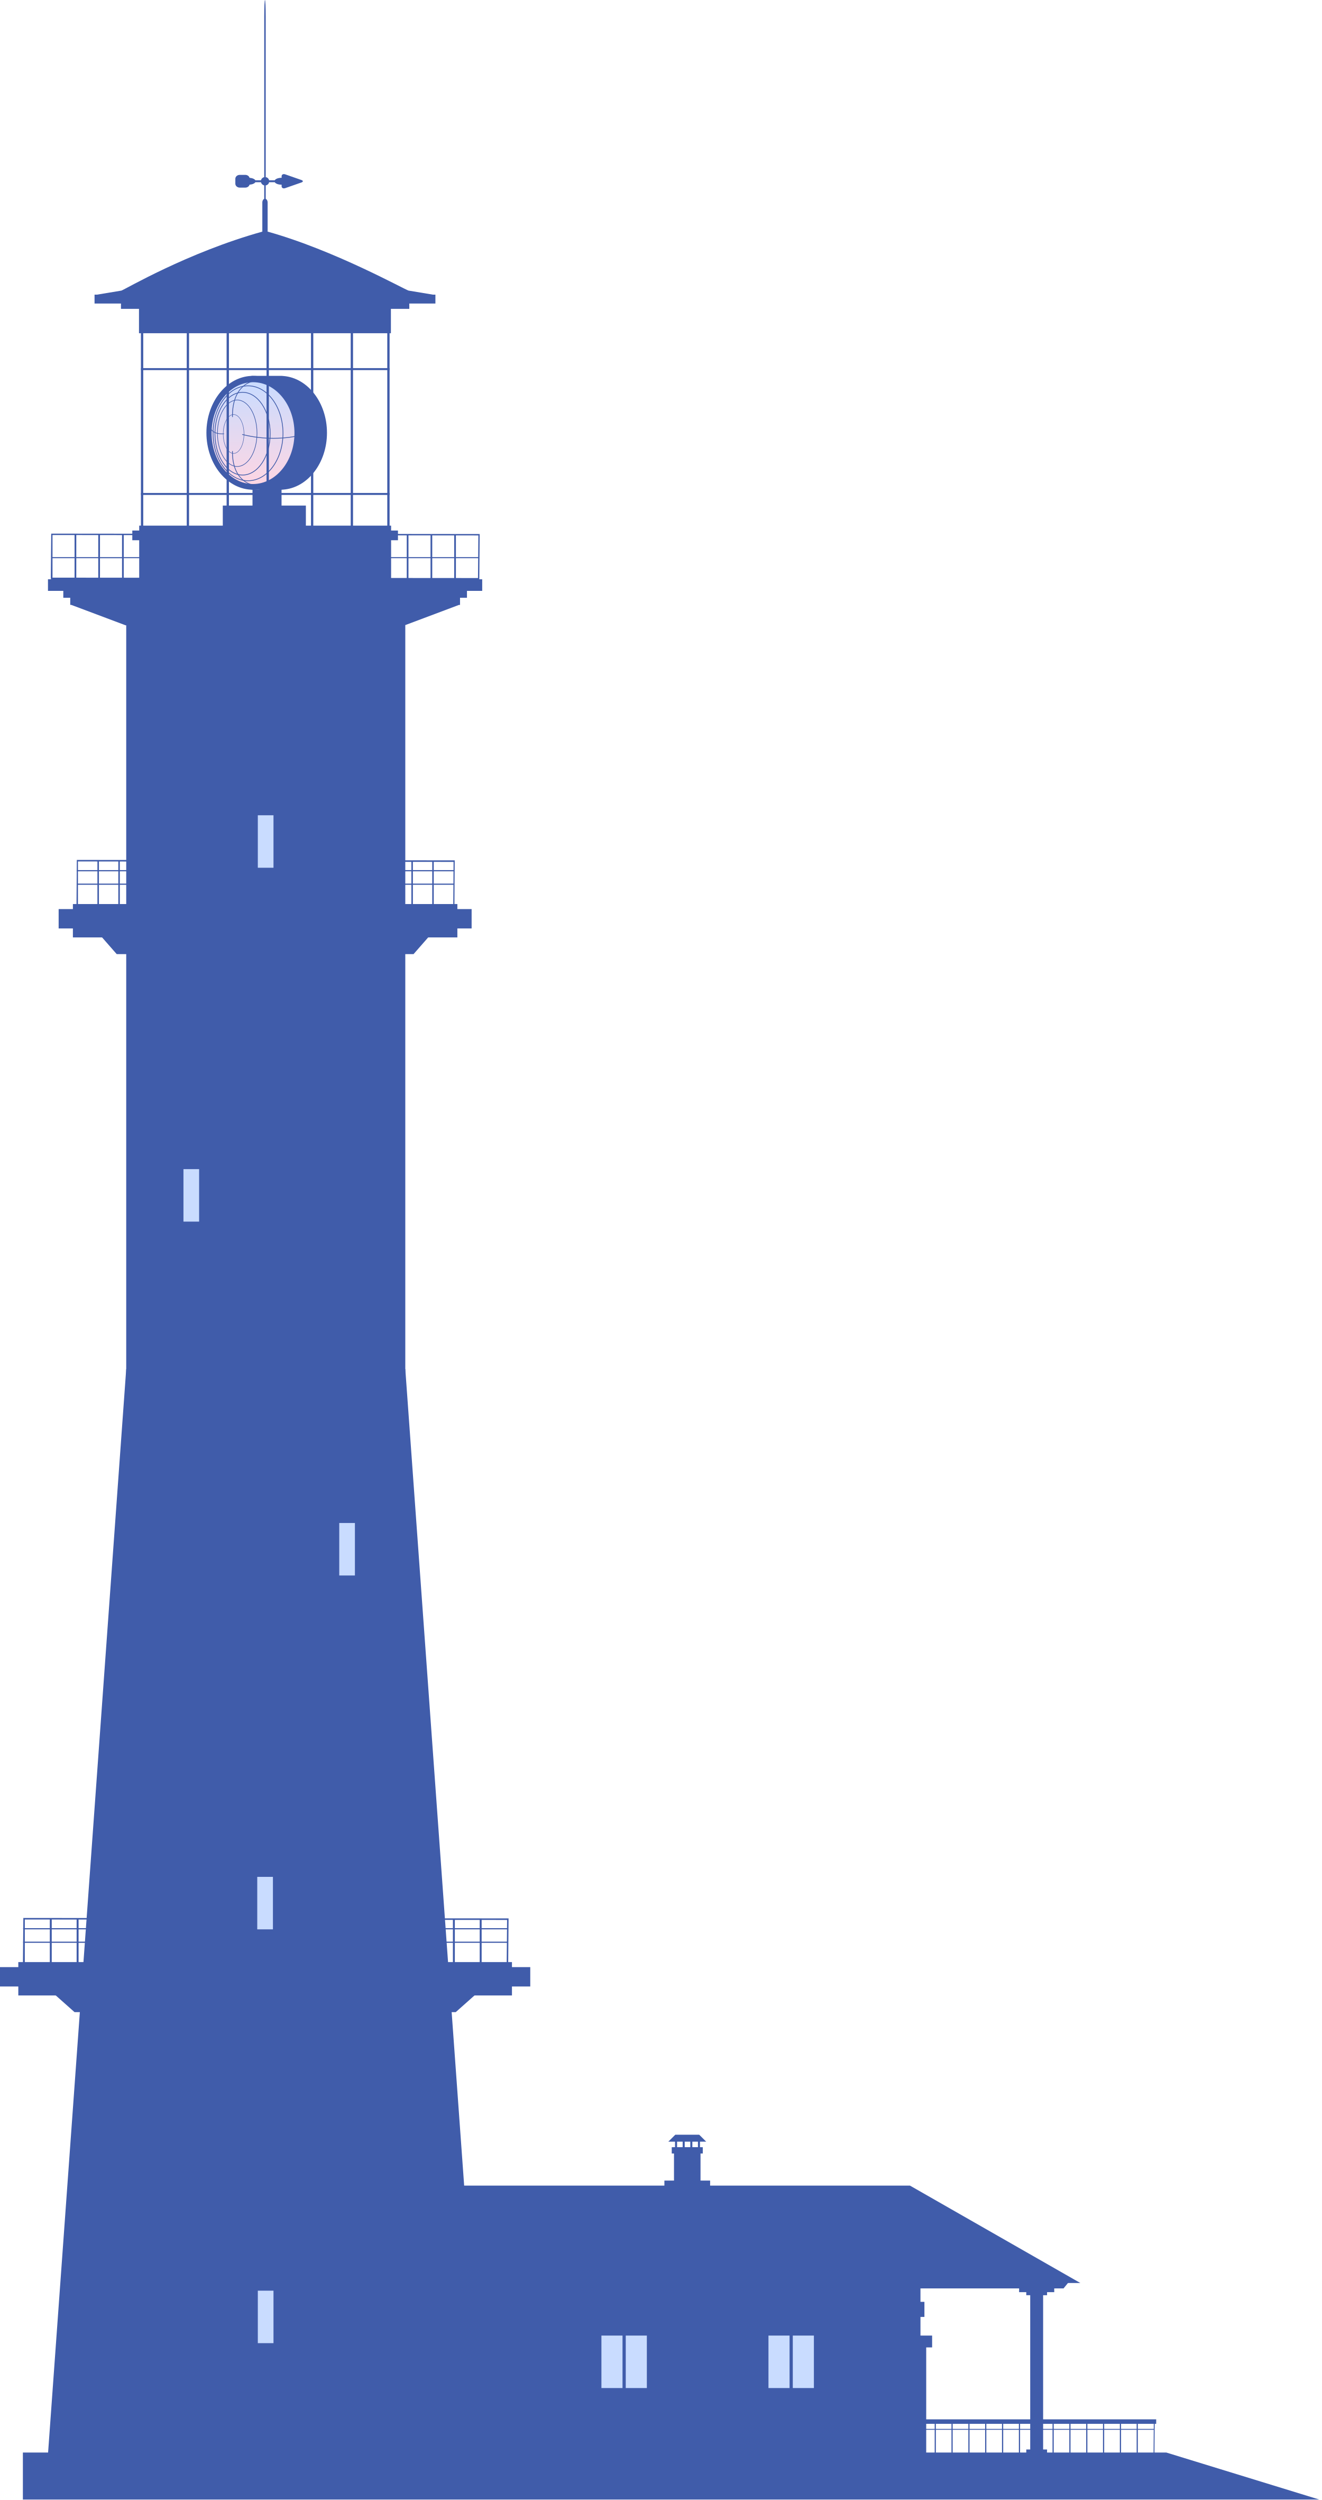 <?xml version="1.0" encoding="UTF-8"?> <svg xmlns="http://www.w3.org/2000/svg" width="411" height="777" viewBox="0 0 411 777" fill="none"><path d="M87.581 152.007H87.554L87.204 152.006H87.118C85.404 152.001 79.492 151.979 78.352 151.976V148.363V148.283L78.294 148.226C74.848 144.877 72.871 139.878 72.871 134.508C72.871 129.135 74.848 124.135 78.294 120.79L78.352 120.733V120.652V117.005H87.568C87.75 117.005 87.917 117.023 88.081 117.046C95.59 117.634 101.46 125.303 101.46 134.508C101.46 143.707 95.59 151.376 88.094 151.965C87.919 151.994 87.753 152.007 87.581 152.007Z" fill="#405CAA"></path><path d="M87.585 116.814C87.757 116.814 87.934 116.832 88.107 116.856C95.666 117.449 101.653 125.121 101.653 134.506C101.653 143.89 95.667 151.563 88.107 152.157C87.933 152.186 87.757 152.199 87.585 152.199C87.564 152.199 87.427 152.198 87.203 152.198C87.189 152.198 87.176 152.199 87.168 152.199C87.148 152.199 87.135 152.198 87.118 152.198C85.219 152.193 78.16 152.166 78.16 152.166V148.364C74.823 145.122 72.679 140.121 72.679 134.506C72.679 128.893 74.823 123.892 78.16 120.653V116.814H87.567C87.575 116.814 87.577 116.814 87.585 116.814ZM87.585 117.199H87.567H78.544V120.654V120.816L78.428 120.928C75.017 124.236 73.062 129.186 73.062 134.507C73.062 139.827 75.017 144.778 78.428 148.089L78.544 148.202V148.364V151.784C80.037 151.79 85.487 151.809 87.12 151.814H87.124L87.152 151.815L87.203 151.814L87.555 151.815H87.584C87.74 151.815 87.898 151.803 88.047 151.779L88.063 151.777L88.079 151.775C95.473 151.194 101.27 143.609 101.27 134.506C101.27 125.404 95.474 117.819 88.079 117.239C87.866 117.21 87.716 117.199 87.585 117.199Z" fill="#405CAA"></path><path d="M78.662 152.007C70.78 152.007 64.364 144.157 64.364 134.507C64.364 124.858 70.779 117.007 78.662 117.007C86.542 117.007 92.956 124.858 92.956 134.507C92.956 144.157 86.541 152.007 78.662 152.007Z" fill="#405CAA"></path><path d="M78.662 116.814C86.663 116.814 93.147 124.733 93.147 134.506C93.147 144.278 86.663 152.198 78.662 152.198C70.658 152.198 64.173 144.278 64.173 134.506C64.173 124.733 70.657 116.814 78.662 116.814ZM78.662 117.199C70.885 117.199 64.558 124.963 64.558 134.507C64.558 144.051 70.885 151.815 78.662 151.815C86.439 151.815 92.763 144.05 92.763 134.507C92.763 124.962 86.439 117.199 78.662 117.199Z" fill="#405CAA"></path><path d="M93.143 130.064H100.492C100.478 130.001 100.467 129.934 100.452 129.875H93.105C93.12 129.935 93.131 130.001 93.143 130.064Z" fill="#405CAA"></path><path d="M93.579 132.747H100.884C100.88 132.684 100.88 132.621 100.874 132.557H93.553C93.558 132.622 93.569 132.683 93.579 132.747Z" fill="#405CAA"></path><path d="M92.71 140.59C92.69 140.656 92.674 140.721 92.651 140.785H99.849C99.872 140.719 99.896 140.656 99.916 140.59H92.71Z" fill="#405CAA"></path><path d="M93.621 135.43H100.9C100.906 135.367 100.906 135.302 100.906 135.237H93.627C93.627 135.302 93.625 135.367 93.621 135.43Z" fill="#405CAA"></path><path d="M92.319 127.398H99.718C99.693 127.334 99.667 127.269 99.643 127.205H92.246C92.271 127.269 92.294 127.335 92.319 127.398Z" fill="#405CAA"></path><path d="M93.334 138.101H100.564C100.574 138.035 100.593 137.972 100.607 137.907H93.374C93.363 137.972 93.346 138.035 93.334 138.101Z" fill="#405CAA"></path><path d="M91.007 124.713H98.464C98.428 124.649 98.385 124.585 98.347 124.52H90.892C90.93 124.584 90.969 124.649 91.007 124.713Z" fill="#405CAA"></path><path d="M78.662 150.619C71.45 150.619 65.582 143.435 65.582 134.603C65.582 125.771 71.45 118.586 78.662 118.586C85.874 118.586 91.74 125.771 91.74 134.603C91.74 143.434 85.874 150.619 78.662 150.619Z" fill="url(#paint0_linear_30_3617)"></path><path d="M78.662 118.393C85.992 118.393 91.934 125.651 91.934 134.603C91.934 143.556 85.992 150.81 78.662 150.81C71.331 150.81 65.391 143.555 65.391 134.603C65.39 125.651 71.331 118.393 78.662 118.393ZM78.662 118.778C71.555 118.778 65.772 125.877 65.772 134.603C65.772 143.328 71.555 150.426 78.662 150.426C85.769 150.426 91.548 143.328 91.548 134.603C91.548 125.876 85.769 118.778 78.662 118.778Z" fill="#405CAA"></path><path d="M73.752 124.22C77.197 124.22 79.993 128.885 79.993 134.643C79.993 140.399 77.197 145.064 73.752 145.064C70.302 145.064 67.509 140.399 67.509 134.643C67.509 128.886 70.302 124.22 73.752 124.22ZM73.752 124.404C70.41 124.404 67.692 128.997 67.692 134.643C67.692 140.288 70.41 144.881 73.752 144.881C77.091 144.881 79.808 140.289 79.808 134.643C79.808 128.998 77.091 124.404 73.752 124.404Z" fill="#405CAA"></path><path d="M72.624 128.76C74.441 128.76 75.917 131.497 75.917 134.873C75.917 138.25 74.441 140.988 72.624 140.988C70.806 140.988 69.331 138.25 69.331 134.873C69.33 131.498 70.806 128.76 72.624 128.76ZM72.624 128.888C70.877 128.888 69.46 131.575 69.46 134.873C69.46 138.172 70.878 140.858 72.624 140.858C74.368 140.858 75.788 138.173 75.788 134.873C75.788 131.575 74.367 128.888 72.624 128.888Z" fill="#405CAA"></path><path d="M75.413 121.806C80.219 121.806 84.117 127.614 84.117 134.78C84.117 141.943 80.22 147.75 75.413 147.75C70.61 147.75 66.708 141.943 66.708 134.78C66.708 127.613 70.609 121.806 75.413 121.806ZM75.413 122.037C70.739 122.037 66.94 127.751 66.94 134.779C66.94 141.804 70.739 147.519 75.413 147.519C80.085 147.519 83.886 141.804 83.886 134.779C83.886 127.751 80.084 122.037 75.413 122.037Z" fill="#405CAA"></path><path d="M77.112 119.792C83.178 119.792 88.095 126.448 88.095 134.661C88.095 142.87 83.177 149.525 77.112 149.525C71.052 149.525 66.131 142.869 66.131 134.661C66.131 126.447 71.053 119.792 77.112 119.792ZM77.112 120.023C71.184 120.023 66.362 126.588 66.362 134.661C66.362 142.73 71.184 149.294 77.112 149.294C83.041 149.294 87.866 142.729 87.866 134.661C87.866 126.588 83.041 120.023 77.112 120.023Z" fill="#405CAA"></path><path d="M72.156 129.528C72.154 129.448 72.154 129.373 72.154 129.3C72.147 119.523 78.413 118.438 78.438 118.428V118.432C78.498 118.421 78.559 118.464 78.569 118.525C78.579 118.587 78.537 118.647 78.472 118.658C78.472 118.667 72.39 119.64 72.382 129.3C72.382 129.373 72.382 129.447 72.384 129.521C72.39 129.585 72.335 129.638 72.274 129.639C72.213 129.639 72.156 129.593 72.156 129.528Z" fill="#405CAA"></path><path d="M75.361 135.154C75.299 135.138 75.258 135.073 75.278 135.013C75.29 134.951 75.355 134.91 75.415 134.928C78.948 135.832 82.279 136.098 85.01 136.098C89.064 136.098 91.76 135.507 91.762 135.502V135.507C91.827 135.489 91.888 135.528 91.899 135.591C91.915 135.651 91.877 135.711 91.816 135.729C91.81 135.729 89.09 136.332 85.01 136.332C82.267 136.332 78.913 136.059 75.361 135.154Z" fill="#405CAA"></path><path d="M65.562 133.475V133.479C65.539 133.427 65.56 133.369 65.609 133.346C65.661 133.322 65.718 133.342 65.742 133.392C65.758 133.386 66.349 134.728 69.039 134.733C69.213 134.733 69.392 134.727 69.583 134.715C69.636 134.715 69.684 134.758 69.69 134.81C69.69 134.862 69.648 134.912 69.593 134.915C69.401 134.927 69.217 134.931 69.04 134.931C69.034 134.931 69.028 134.931 69.02 134.931C66.272 134.932 65.568 133.501 65.562 133.475Z" fill="#405CAA"></path><path d="M78.438 150.787C78.417 150.774 72.147 149.752 72.154 140.476C72.154 140.406 72.154 140.336 72.156 140.262C72.156 140.199 72.213 140.151 72.278 140.153C72.337 140.154 72.386 140.21 72.386 140.273C72.382 140.336 72.382 140.406 72.382 140.476C72.39 149.627 78.47 150.545 78.472 150.561H78.476C78.537 150.572 78.579 150.631 78.569 150.691C78.559 150.748 78.51 150.788 78.458 150.788C78.45 150.789 78.446 150.787 78.438 150.787Z" fill="#405CAA"></path><path d="M29.377 91.701H29.514L58.646 91.707L58.656 91.701H82.261H82.585H106.239L106.251 91.707L135.383 91.701L127.017 90.311C125.687 89.935 103.96 77.767 83.198 71.983C83.2 71.972 83.204 71.961 83.204 71.949V62.924C83.204 62.282 82.835 61.76 82.38 61.76C81.925 61.76 81.554 62.282 81.554 62.924V71.949C81.554 71.962 81.56 71.972 81.562 71.985C58.162 78.505 38.764 90.022 37.729 90.316L29.377 91.701Z" fill="#405CAA"></path><path d="M39.24 425.469L14.213 772.461H151.028L126.003 425.469H39.24Z" fill="#405CAA"></path><path d="M149.016 180.03L149.13 165.97L123.723 165.947V164.886H121.593V163.357H121.121V103.561H121.53V95.984H127.25V94.332H135.367V91.568H29.394V94.332H37.606V95.984H43.211V103.561H43.812V163.357H43.276V164.886H41.132V165.869L15.919 165.844L15.794 179.945H15.913V180.029H14.914V183.638H19.68V185.775H21.836V187.991H22.158L23.246 188.395L39.053 194.334H39.221L39.237 194.34H39.241V483.002H126.004V194.289H125.941L142.701 187.992H143.021V185.776H145.177V183.639H149.915V180.03H149.016ZM23.182 179.527L16.322 179.52V173.48H23.182V179.527ZM23.182 173.147H16.322V166.271L23.182 166.278V173.147ZM30.548 179.533L23.717 179.528V173.48H30.548V179.533ZM30.548 173.147H23.717V166.278L30.548 166.285V173.147ZM37.939 179.539L31.084 179.534V173.481H37.939V179.539ZM37.939 173.147H31.084V166.287L37.939 166.292V173.147ZM43.276 179.546L38.468 179.541V173.48H43.276V179.546ZM43.276 173.147H38.468V166.292L41.132 166.295V167.898H43.276V173.147ZM58.054 163.357H44.531V103.561H58.054V163.357ZM70.451 157.12H69.264V163.357H58.773V103.561H70.451V157.12ZM82.868 151.544C81.797 151.996 80.35 152.308 78.5 152.06V157.121H71.171V103.562H82.868V151.544ZM96.681 163.357H95.097V157.12H87.532V152.711C87.532 151.167 87.714 149.626 85.16 149.952C85.16 149.952 84.641 150.602 83.587 151.194V103.561H96.681V163.357ZM109.034 163.357H97.401V103.561H109.034V163.357ZM120.4 163.357H109.755V103.561H120.4V163.357ZM126.456 179.624L121.594 179.62V173.48H126.456V179.624ZM126.456 173.147H121.594V167.899H123.724V166.378L126.456 166.381V173.147ZM133.847 179.632L126.988 179.628V173.48H133.847V179.632ZM133.847 173.147H126.988V166.381L133.847 166.388V173.147ZM141.209 179.637L134.383 179.632V173.48H141.209V179.637ZM141.209 173.147H134.383V166.389L141.209 166.394V173.147ZM148.603 179.646L141.739 179.638V173.48H148.657L148.603 179.646ZM148.661 173.147H141.739V166.394L148.721 166.402L148.661 173.147Z" fill="#405CAA"></path><path d="M23.832 270.786V270.417H141.172V270.786H23.832Z" fill="#405CAA"></path><path d="M23.832 274.977V274.608H141.172V274.977H23.832Z" fill="#405CAA"></path><path d="M23.881 267.246L23.771 282.862H23.877V283.009H24.008H141.269L141.371 267.385L23.881 267.246ZM30.287 282.398L24.235 282.391V267.717L30.287 267.726V282.398ZM30.759 267.726L36.784 267.733V282.405L30.759 282.399V267.726ZM37.258 267.735L43.302 267.742V282.411L37.258 282.405V267.735ZM43.77 267.742L49.793 267.751V282.422L43.77 282.414V267.742ZM50.261 267.751L56.319 267.757V282.429L50.261 282.422V267.751ZM56.784 267.758L62.803 267.763V282.437L56.784 282.428V267.758ZM63.278 267.764L69.329 267.774V282.446L63.278 282.439V267.764ZM69.795 267.774L75.818 267.782V282.452L69.795 282.446V267.774ZM76.284 267.781L82.335 267.789V282.461L76.284 282.454V267.781ZM82.806 267.792L88.862 267.798V282.468L82.806 282.462V267.792ZM89.329 267.797L95.347 267.809V282.476L89.329 282.468V267.797ZM95.819 267.809L101.869 267.815V282.483L95.819 282.476V267.809ZM102.34 267.815L108.362 267.822V282.491L102.34 282.483V267.815ZM108.828 267.825L114.88 267.831V282.499L108.828 282.491V267.825ZM115.346 267.831L121.372 267.84V282.505L115.346 282.499V267.831ZM121.841 267.84L127.891 267.848V282.515L121.841 282.509V267.84ZM128.361 267.848L134.383 267.854V282.521L128.361 282.515V267.848ZM140.905 282.53L134.851 282.523V267.854L141.009 267.863L140.905 282.53Z" fill="#405CAA"></path><path d="M142.192 280.963H22.663V291.333H142.192V280.963Z" fill="#405CAA"></path><path d="M128.576 296.518H36.279L29.298 288.545H135.557L128.576 296.518Z" fill="#405CAA"></path><path d="M146.624 282.525H18.232V288.546H146.624V282.525Z" fill="#405CAA"></path><path d="M7.192 599.605V599.237H157.855V599.605H7.192Z" fill="#405CAA"></path><path d="M7.192 603.797V603.428H157.855V603.797H7.192Z" fill="#405CAA"></path><path d="M7.254 596.065L7.113 611.681H7.248V611.828H7.418H157.978L158.11 596.204L7.254 596.065ZM15.482 611.218L7.712 611.209V596.536L15.482 596.545V611.218ZM16.086 596.545L23.822 596.552V611.225L16.086 611.219V596.545ZM24.43 596.555L32.191 596.561V611.231L24.43 611.225V596.555ZM32.791 596.56L40.524 596.57V611.24L32.791 611.232V596.56ZM41.128 596.57L48.903 596.576V611.248L41.128 611.241V596.57ZM49.501 596.578L57.229 596.584V611.257L49.501 611.247V596.578ZM57.84 596.584L65.609 596.594V611.265L57.84 611.258V596.584ZM66.208 596.594L73.941 596.601V611.271L66.208 611.265V596.594ZM74.541 596.6L82.308 596.608V611.281L74.541 611.273V596.6ZM82.913 596.61L90.688 596.616V611.286L82.913 611.281V596.61ZM91.287 596.616L99.015 596.628V611.297L91.287 611.287V596.616ZM99.621 596.628L107.388 596.635V611.304L99.621 611.297V596.628ZM107.994 596.635L115.725 596.642V611.312L107.994 611.304V596.635ZM116.325 596.644L124.094 596.65V611.318L116.325 611.311V596.644ZM124.696 596.65L132.43 596.66V611.325L124.696 611.318V596.65ZM133.035 596.66L140.802 596.668V611.335L133.035 611.329V596.66ZM141.407 596.668L149.135 596.674V611.341L141.407 611.335V596.668ZM157.511 611.349L149.74 611.342V596.674L157.648 596.683L157.511 611.349Z" fill="#405CAA"></path><path d="M159.165 609.782H5.692V620.152H159.165V609.782Z" fill="#405CAA"></path><path d="M141.68 625.337H23.176L14.209 617.365H150.647L141.68 625.337Z" fill="#405CAA"></path><path d="M164.854 611.343H-6.10352e-05V617.365H164.854V611.343Z" fill="#405CAA"></path><path d="M121.127 114.406H43.829V115.019H121.127V114.406Z" fill="#405CAA"></path><path d="M121.127 153.205H43.829V153.817H121.127V153.205Z" fill="#405CAA"></path><path d="M82.609 63.124C82.609 63.56 82.146 63.593 82.146 63.124V5.201C82.146 2.331 82.251 0 82.379 0C82.505 0 82.608 2.33 82.608 5.201V63.124H82.609Z" fill="#405CAA"></path><path d="M93.694 55.938L88.668 54.185C88.055 53.971 87.551 54.238 87.551 54.776V55.26C87.532 55.258 87.509 55.258 87.489 55.258C86.509 55.258 85.685 55.581 85.421 56.024H79.384C79.147 55.625 78.449 55.323 77.593 55.267C77.445 54.739 76.905 54.347 76.26 54.347H74.541C73.778 54.347 73.165 54.893 73.165 55.566V57.089C73.165 57.762 73.778 58.307 74.541 58.307H76.26C76.904 58.307 77.444 57.915 77.593 57.386C78.448 57.331 79.146 57.03 79.384 56.629H85.421C85.685 57.073 86.509 57.395 87.489 57.395C87.509 57.395 87.531 57.393 87.551 57.393V57.876C87.551 58.416 88.055 58.681 88.668 58.468L93.694 56.714C94.309 56.502 94.309 56.151 93.694 55.938Z" fill="#405CAA"></path><path d="M83.529 56.334C83.529 56.194 83.577 56.066 83.656 55.963C83.521 55.51 83.153 55.161 82.688 55.059C82.603 55.101 82.509 55.127 82.411 55.127C82.31 55.127 82.218 55.102 82.133 55.059C81.637 55.166 81.249 55.553 81.138 56.048C81.184 56.134 81.211 56.229 81.211 56.333C81.211 56.436 81.184 56.533 81.138 56.619C81.249 57.116 81.643 57.506 82.143 57.61C82.224 57.572 82.315 57.547 82.412 57.547C82.508 57.547 82.597 57.572 82.679 57.61C83.149 57.511 83.523 57.159 83.657 56.705C83.577 56.602 83.529 56.474 83.529 56.334Z" fill="#405CAA"></path><path d="M61.904 363.346H57.035V379.656H61.904V363.346Z" fill="#C9DCFF"></path><path d="M110.34 473.321H105.47V489.632H110.34V473.321Z" fill="#C9DCFF"></path><path d="M85.025 253.371H80.154V269.68H85.025V253.371Z" fill="#C9DCFF"></path><path d="M84.85 583.297H79.978V599.607H84.85V583.297Z" fill="#C9DCFF"></path><path d="M85.025 711.901H80.154V728.209H85.025V711.901Z" fill="#C9DCFF"></path><path d="M410.133 776.809H7.113V762.203H362.596L410.133 776.809Z" fill="#405CAA"></path><path d="M286.168 700.653H108.213V772.46H286.168V700.653Z" fill="#405CAA"></path><path d="M335.869 709.518H108.213V679.245H282.896L335.869 709.518Z" fill="#405CAA"></path><path d="M220.772 677.684H206.556V681.475H220.772V677.684Z" fill="#405CAA"></path><path d="M218.488 667.314H208.841V669.266H218.488V667.314Z" fill="#405CAA"></path><path d="M219.547 665.586H207.782L209.952 663.426H217.375L219.547 665.586Z" fill="#405CAA"></path><path d="M217.789 667.314H209.539V679.579H217.789V667.314Z" fill="#405CAA"></path><path d="M210.5 664.932H209.86V668.025H210.5V664.932Z" fill="#405CAA"></path><path d="M212.872 664.932H212.234V668.025H212.872V664.932Z" fill="#405CAA"></path><path d="M215.248 664.932H214.608V668.025H215.248V664.932Z" fill="#405CAA"></path><path d="M217.62 664.932H216.982V668.025H217.62V664.932Z" fill="#405CAA"></path><path d="M289.791 725.853H282.433V729.533H289.791V725.853Z" fill="#405CAA"></path><path d="M287.953 728.612H284.105V763.15H287.953V728.612Z" fill="#405CAA"></path><path d="M287.395 715.372H284.105V720.055H287.395V715.372Z" fill="#405CAA"></path><path d="M264.456 755.132V754.864H358.832V755.132H264.456Z" fill="#405CAA"></path><path d="M264.495 752.574L264.408 763.86H264.493V763.966H264.596H358.909L358.992 752.673L264.495 752.574ZM269.649 763.525L264.781 763.518V752.913L269.649 752.92V763.525ZM270.027 752.919L274.873 752.924V763.528L270.027 763.524V752.919ZM275.254 752.926L280.118 752.931V763.533L275.254 763.528V752.926ZM280.492 752.931L285.336 752.938V763.541L280.492 763.535V752.931ZM285.714 752.938L290.584 752.942V763.546L285.714 763.541V752.938ZM290.958 752.944L295.801 752.948V763.553L290.958 763.546V752.944ZM296.181 752.948L301.049 752.955V763.558L296.181 763.553V752.948ZM301.424 752.955L306.268 752.961V763.562L301.424 763.558V752.955ZM306.644 752.961L311.51 752.967V763.57L306.644 763.565V752.961ZM311.889 752.968L316.76 752.972V763.573L311.889 763.569V752.968ZM317.135 752.972L321.975 752.98V763.58L317.135 763.574V752.972ZM322.355 752.98L327.221 752.984V763.585L322.355 763.58V752.98ZM327.598 752.984L332.44 752.99V763.591L327.598 763.585V752.984ZM332.818 752.991L337.686 752.996V763.597L332.818 763.591V752.991ZM338.061 752.996L342.907 753.003V763.602L338.061 763.597V752.996ZM343.283 753.002L348.151 753.008V763.609L343.283 763.605V753.002ZM348.529 753.008L353.372 753.012V763.613L348.529 763.608V753.008ZM358.618 763.619L353.748 763.614V753.012L358.703 753.019L358.618 763.619Z" fill="#405CAA"></path><path d="M359.453 751.888H269.918V753.281H359.453V751.888Z" fill="#405CAA"></path><path d="M327.757 710.465H316.831V712.361H327.757V710.465Z" fill="#405CAA"></path><path d="M330.656 711.189H283.603V709.002H332.441L330.656 711.189Z" fill="#405CAA"></path><path d="M325.527 711.414H319.06V713.309H325.527V711.414Z" fill="#405CAA"></path><path d="M325.527 761.254H319.06V763.15H325.527V761.254Z" fill="#405CAA"></path><path d="M324.301 711.971H320.287V763.15H324.301V711.971Z" fill="#405CAA"></path><path d="M201.101 725.853H186.978V742.161H201.101V725.853Z" fill="#C9DCFF"></path><path d="M194.542 723.93H193.538V742.996H194.542V723.93Z" fill="#405CAA"></path><path d="M253.033 725.853H238.91V742.161H253.033V725.853Z" fill="#C9DCFF"></path><path d="M246.474 723.93H245.47V742.996H246.474V723.93Z" fill="#405CAA"></path><g filter="url(#filter0_f_30_3617)"><path d="M193.435 398.193C194.368 397.267 196.334 402.565 201.363 406.714C207.12 411.466 222.751 415.364 228.195 420.478C234.418 426.318 237.511 434.832 237.511 434.832C238.089 434.685 238.7 434.739 239.244 434.983C239.788 435.228 240.233 435.649 240.507 436.179C245.341 433.019 250.94 431.226 256.71 430.991C267.284 430.439 267.819 433.355 278.828 433.313C288.453 433.272 292.727 430.239 293.933 431.446C294.871 432.399 284.388 435.833 278.551 436.668C272.714 437.502 266.242 436.207 259.633 436.157C253.352 436.267 247.083 436.765 240.864 437.648C240.864 437.648 240.15 437.811 240.711 438.446C241.272 439.081 242.966 438.255 242.966 438.255C242.966 438.255 243.131 440.353 241.592 440.28C241.233 440.237 240.888 440.116 240.581 439.926C240.274 439.736 240.011 439.482 239.812 439.18C239.304 439.477 238.724 439.629 238.136 439.621C237.547 439.612 236.972 439.444 236.472 439.134C235.003 438.065 236.04 436.111 236.04 436.111C236.04 436.111 228.841 427.657 222.558 422.581C216.417 417.601 203.337 412.074 199.675 408.907C196.012 405.741 192.253 399.364 193.435 398.193Z" fill="white" fill-opacity="0.3"></path></g><defs><filter id="filter0_f_30_3617" x="190.214" y="395.086" width="106.778" height="48.196" filterUnits="userSpaceOnUse" color-interpolation-filters="sRGB"><feFlood flood-opacity="0" result="BackgroundImageFix"></feFlood><feBlend mode="normal" in="SourceGraphic" in2="BackgroundImageFix" result="shape"></feBlend><feGaussianBlur stdDeviation="1.5" result="effect1_foregroundBlur_30_3617"></feGaussianBlur></filter><linearGradient id="paint0_linear_30_3617" x1="78.661" y1="118.586" x2="78.661" y2="150.619" gradientUnits="userSpaceOnUse"><stop stop-color="#C9DCFF"></stop><stop offset="1" stop-color="#FED6E3"></stop></linearGradient></defs></svg> 
